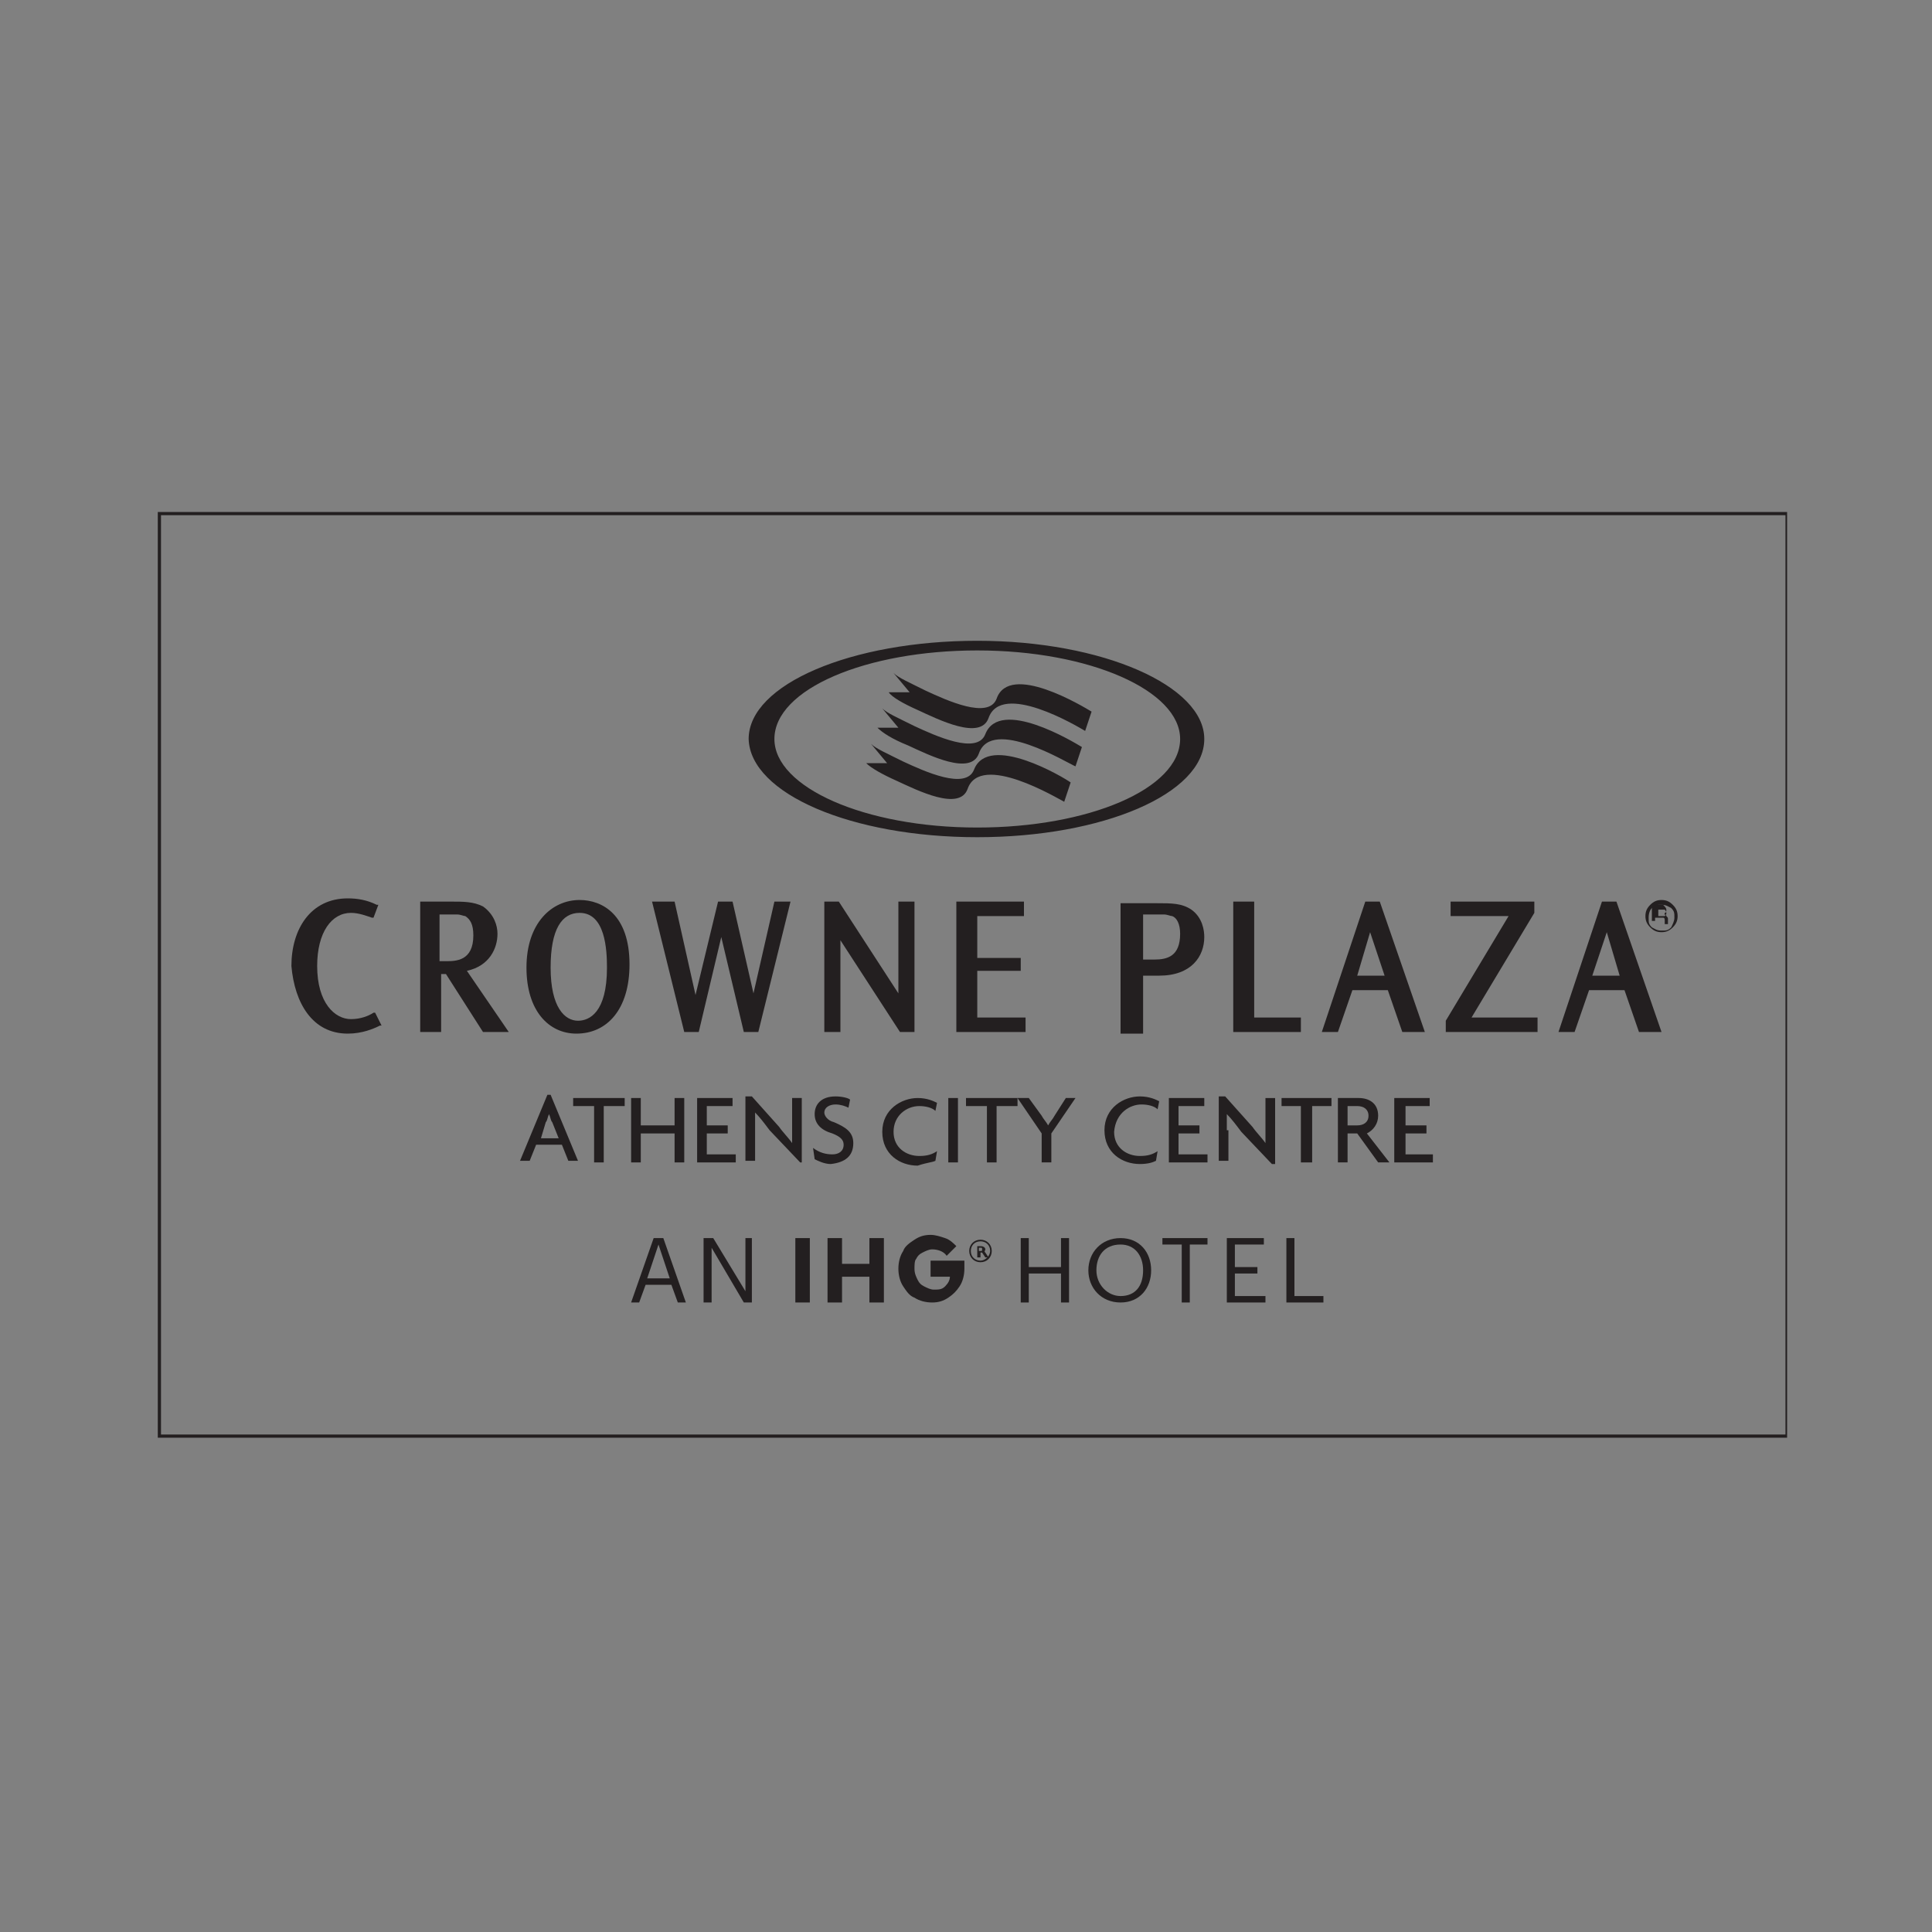 <?xml version="1.0" encoding="utf-8"?>
<!-- Generator: Adobe Illustrator 19.0.0, SVG Export Plug-In . SVG Version: 6.00 Build 0)  -->
<svg version="1.1" id="Layer_1" xmlns="http://www.w3.org/2000/svg" xmlns:xlink="http://www.w3.org/1999/xlink" x="0px" y="0px"
	 viewBox="-479 481 120 120" style="enable-background:new -479 481 120 120;" xml:space="preserve">
<rect x="-479" y="481" width="120" height="120" fill="#808080" stroke="none"/>
<style type="text/css">
	.st0{fill:#3DA8C0;}
	.st1{fill:#3EA9C1;}
	.st2{fill:#BFE2EA;}
	.st3{fill:#2A0B41;stroke:#FFFFFF;stroke-width:1.198;stroke-miterlimit:10;}
	.st4{fill:#FFFFFF;}
	.st5{fill:#231F20;}
</style>
<g>
	<g>
		<path class="st0" d="M-9819.4,5373.4v58.9h35.7v4.6h-40.6v-63.5H-9819.4z"/>
		<path class="st0" d="M-9739.1,5402.7h37.2v4.4h-37.2v25h40.1v4.7h-44.9v-63.5h43.8v4.6h-39L-9739.1,5402.7L-9739.1,5402.7z"/>
		<path class="st0" d="M-9645,5377.8h-22.9v-4.4h50.8v4.4h-22.9v59h-4.9L-9645,5377.8L-9645,5377.8z"/>
		<path class="st0" d="M-9523.3,5405.2c-0.1,16.7-10.7,32.7-32,32.7s-32-16.1-32-32.9c0-17.1,10.6-32.7,32-32.7
			C-9533.9,5372.4-9523.2,5388.1-9523.3,5405.2z M-9582.5,5405.1c0.1,14.3,9.2,28.3,27.2,28.3c18.1,0,27.3-14,27.3-28.3
			c0-14.7-9.1-28.2-27.3-28.2S-9582.6,5390.2-9582.5,5405.1z"/>
	</g>
</g>
<g>
	<circle class="st1" cx="-9536.3" cy="5381.5" r="10.9"/>
	<circle class="st2" cx="-9536.3" cy="5381.5" r="8"/>
	<circle class="st3" cx="-9536.3" cy="5381.5" r="3.5"/>
</g>
<g>
	<g>
		<g>
			<path class="st4" d="M-5483,3483.5v-58.9h-4.9v63.5h40.6v-4.6H-5483z"/>
			<path class="st4" d="M-5402.7,3483.4v-25h37.2v-4.4h-37.2v-24.7h39v-4.6h-43.8v63.5h44.9v-4.7h-40.1V3483.4z"/>
			<path class="st4" d="M-5331.6,3424.7v4.3h23v59.1h4.9V3429h22.9v-4.3H-5331.6L-5331.6,3424.7z"/>
			<path class="st4" d="M-5196.5,3431.9c-1-0.9-2-1.8-3.2-2.6c-0.1,0-0.1,0-0.2,0c-1.8,0-3.3,1.4-3.5,3.2c1.6,1.1,3,2.3,4.3,3.6
				c1.5-0.4,2.6-1.7,2.6-3.4C-5196.4,3432.4-5196.5,3432.1-5196.5,3431.9z M-5191,3439.1c-0.5-0.9-1.1-1.9-1.7-2.8
				c-0.8,1.5-2,2.7-3.4,3.5c0.5,0.8,1,1.7,1.4,2.5c2.1,4.2,3.1,9.1,3.1,14c0,14.3-9.2,28.3-27.3,28.3c-18,0-27.1-14-27.2-28.3
				c-0.1-15,9-28.2,27.2-28.2c3.2,0,6,0.4,8.6,1.1c0.9,0.3,1.9,0.6,2.7,1c0.5-1.6,1.5-2.9,2.7-3.9c-1-0.4-2-0.8-3-1.1
				c-3.3-1-7-1.6-11.1-1.6c-21.4,0-32,15.6-32,32.7c0,16.8,10.7,32.9,32,32.9s31.9-16.1,32-32.7
				C-5186.9,3450.3-5188.2,3444.2-5191,3439.1z"/>
		</g>
	</g>
	<g>
		<path class="st4" d="M-5199.9,3421.8c-3.1,0-6,1.3-8,3.4c-1.1,1.2-1.9,2.5-2.4,4.1c-0.4,1.1-0.5,2.2-0.5,3.4
			c0,6,4.9,10.9,10.9,10.9c1.9,0,3.6-0.5,5.2-1.3c1.5-0.8,2.7-1.9,3.7-3.3c1.3-1.8,2.1-4,2.1-6.4
			C-5189,3426.7-5193.9,3421.8-5199.9,3421.8z M-5196.1,3439.8c-1.1,0.6-2.4,0.9-3.7,0.9c-4.4,0-8-3.6-8-8c0-0.9,0.1-1.7,0.4-2.4
			c0.5-1.6,1.5-2.9,2.7-3.9c1.4-1.1,3.1-1.7,4.9-1.7c4.4,0,8,3.6,8,8c0,1.3-0.3,2.5-0.9,3.6
			C-5193.5,3437.8-5194.7,3439-5196.1,3439.8z M-5199.7,3429.3c-0.1,0-0.1,0-0.2,0c-1.8,0-3.3,1.4-3.5,3.2c0,0.1,0,0.2,0,0.3
			c0,1.9,1.6,3.5,3.5,3.5c0.3,0,0.6,0,0.9-0.1c1.5-0.4,2.6-1.7,2.6-3.4c0-0.3,0-0.6-0.1-0.9
			C-5196.9,3430.4-5198.2,3429.3-5199.7,3429.3z"/>
		<path class="st4" d="M-5196.4,3432.7c0,1.6-1.1,3-2.6,3.4c-0.3,0.1-0.6,0.1-0.9,0.1c-1.9,0-3.5-1.5-3.5-3.5c0-0.1,0-0.2,0-0.3
			c0.1-1.8,1.6-3.2,3.5-3.2c0.1,0,0.1,0,0.2,0c1.5,0.1,2.8,1.2,3.2,2.6C-5196.5,3432.1-5196.4,3432.4-5196.4,3432.7z"/>
		<path class="st4" d="M-5196.4,3432.7c0,1.6-1.1,3-2.6,3.4c-0.3,0.1-0.6,0.1-0.9,0.1c-1.9,0-3.5-1.5-3.5-3.5c0-0.1,0-0.2,0-0.3
			c0.1-1.8,1.6-3.2,3.5-3.2c0.1,0,0.1,0,0.2,0c1.5,0.1,2.8,1.2,3.2,2.6C-5196.5,3432.1-5196.4,3432.4-5196.4,3432.7z"/>
	</g>
</g>
<g>
	<path class="st5" d="M-409.4,557.9c-1.2,0-2,0.9-2,2v0c0,1.1,0.8,2,2,2c1.2,0,1.9-0.9,1.9-2v0
		C-407.5,558.8-408.2,557.9-409.4,557.9z M-408,559.9c0,1-0.5,1.6-1.4,1.6c-0.8,0-1.5-0.7-1.5-1.6v0c0-0.9,0.5-1.6,1.5-1.6
		C-408.5,558.3-408,559-408,559.9L-408,559.9z"/>
	<polygon class="st5" points="-402.3,560.1 -400.9,560.1 -400.9,559.7 -402.3,559.7 -402.3,558.3 -400.5,558.3 -400.5,557.9 
		-402.8,557.9 -402.8,561.9 -400.4,561.9 -400.4,561.5 -402.3,561.5 	"/>
	<rect x="-429.6" y="557.9" class="st5" width="0.9" height="4"/>
	<polygon class="st5" points="-398.6,557.9 -399.1,557.9 -399.1,561.9 -396.8,561.9 -396.8,561.5 -398.6,561.5 	"/>
	<polygon class="st5" points="-432.7,561.2 -434.7,557.9 -435.3,557.9 -435.3,561.9 -434.8,561.9 -434.8,558.5 -432.8,561.9 
		-432.3,561.9 -432.3,557.9 -432.7,557.9 	"/>
	<path class="st5" d="M-438.9,560.8h1.6l0.4,1.1h0.5l-1.4-4h-0.6l-1.4,4h0.5L-438.9,560.8z M-438.1,558.3l0.7,2.1h-1.4L-438.1,558.3
		z"/>
	<path class="st5" d="M-418.1,558c-0.4,0-0.7,0.3-0.7,0.7c0,0.4,0.3,0.7,0.7,0.7c0.4,0,0.7-0.3,0.7-0.7
		C-417.4,558.3-417.7,558-418.1,558z M-418.1,559.3c-0.3,0-0.6-0.2-0.6-0.6c0-0.3,0.2-0.6,0.6-0.6c0.3,0,0.6,0.2,0.6,0.6
		C-417.5,559-417.8,559.3-418.1,559.3z"/>
	<path class="st5" d="M-417.8,558.6L-417.8,558.6c0-0.1-0.1-0.2-0.3-0.2h-0.2v0.7h0.2v-0.3h0.1l0.2,0.3h0.2l-0.2-0.3
		C-417.9,558.7-417.8,558.7-417.8,558.6z M-418,558.6c0,0.1,0,0.1-0.1,0.1h-0.1v-0.2h0.1C-418,558.5-418,558.5-418,558.6L-418,558.6
		z"/>
	<path class="st5" d="M-421.2,559.5v0.8h1.2c0,0.2-0.1,0.4-0.3,0.6c-0.2,0.2-0.4,0.2-0.7,0.2c-0.2,0-0.4-0.1-0.6-0.2
		c-0.2-0.1-0.3-0.2-0.4-0.4c-0.1-0.2-0.2-0.4-0.2-0.7c0-0.2,0-0.5,0.1-0.6c0.1-0.2,0.2-0.3,0.4-0.4c0.2-0.1,0.4-0.2,0.6-0.2
		c0.3,0,0.7,0.1,0.9,0.4l0.6-0.6c-0.2-0.2-0.4-0.4-0.7-0.5c-0.3-0.1-0.6-0.2-0.9-0.2c-0.4,0-0.7,0.1-1,0.3c-0.3,0.2-0.6,0.4-0.7,0.7
		c-0.2,0.3-0.3,0.7-0.3,1.1c0,0.4,0.1,0.8,0.3,1.1c0.2,0.3,0.4,0.6,0.7,0.7c0.3,0.2,0.7,0.3,1.1,0.3c0.4,0,0.7-0.1,1-0.3
		c0.3-0.2,0.5-0.4,0.7-0.7c0.2-0.3,0.3-0.7,0.3-1.1c0-0.1,0-0.3,0-0.5H-421.2z"/>
	<polygon class="st5" points="-413.1,559.7 -415.1,559.7 -415.1,557.9 -415.6,557.9 -415.6,561.9 -415.1,561.9 -415.1,560.1 
		-413.1,560.1 -413.1,561.9 -412.6,561.9 -412.6,557.9 -413.1,557.9 	"/>
	<polygon class="st5" points="-406.8,558.3 -405.6,558.3 -405.6,561.9 -405.1,561.9 -405.1,558.3 -404,558.3 -404,557.9 
		-406.8,557.9 	"/>
	<polygon class="st5" points="-425,559.5 -426.7,559.5 -426.7,557.9 -427.6,557.9 -427.6,561.9 -426.7,561.9 -426.7,560.3 
		-425,560.3 -425,561.9 -424.1,561.9 -424.1,557.9 -425,557.9 	"/>
	<polygon class="st5" points="-415.4,537.9 -415.4,537 -419.6,537 -419.6,545.1 -415.3,545.1 -415.3,544.2 -418.3,544.2 
		-418.3,541.3 -415.6,541.3 -415.6,540.5 -418.3,540.5 -418.3,537.9 	"/>
	<path class="st5" d="M-408,541.6h1c2,0,2.8-1.2,2.8-2.4c0-0.4-0.1-1.2-0.8-1.7c-0.6-0.4-1.2-0.4-2.2-0.4h-2.2v8.1h1.4V541.6z
		 M-408,537.8h0.7c0.2,0,0.4,0,0.6,0c0.2,0,0.4,0.1,0.5,0.1c0.3,0.1,0.5,0.5,0.5,1.1c0,1.4-0.8,1.6-1.6,1.6h-0.7V537.8z"/>
	<polygon class="st5" points="-426.8,539.4 -423.1,545.1 -422.2,545.1 -422.2,537 -423.2,537 -423.2,542.7 -426.9,537 -427.8,537 
		-427.8,545.1 -426.8,545.1 	"/>
	<polygon class="st5" points="-398.2,544.2 -401.1,544.2 -401.1,537 -402.4,537 -402.4,545.1 -398.2,545.1 	"/>
	<path class="st5" d="M-423.3,529.5c1.3,0.6,3.9,1.9,4.4,0.5c0.8-2.3,5.6,0.6,6,0.8l0.4-1.2c-0.4-0.3-5.1-3.1-6-0.8
		c-0.5,1.3-3.1,0.1-4.4-0.5c-1-0.5-1.7-0.8-2-1.1l1,1.2h-1.3C-424.9,528.7-424.2,529.1-423.3,529.5z"/>
	<path class="st5" d="M-443.2,545.2c1.9,0,3.3-1.5,3.3-4.3c0-3.1-1.7-4-3.1-4c-1.7,0-3.3,1.4-3.3,4.2v0
		C-446.3,543.8-444.9,545.2-443.2,545.2z M-444.8,541.1c0-2.4,0.7-3.4,1.8-3.4c1.6,0,1.7,2.3,1.7,3.4c0,2.8-1.1,3.3-1.8,3.3
		C-443.9,544.4-444.8,543.6-444.8,541.1L-444.8,541.1z"/>
	<path class="st5" d="M-451.7,541.5h0.4l2.3,3.6h1.6l-2.6-3.8c1.4-0.3,1.9-1.4,1.9-2.3c0-0.5-0.2-1.2-0.9-1.7
		c-0.6-0.3-1.2-0.3-2-0.3h-1.9v8.1h1.3V541.5z M-451.7,537.8h0.5c0.2,0,0.4,0,0.6,0c0.2,0,0.4,0.1,0.5,0.1c0.3,0.2,0.5,0.5,0.5,1.2
		c0,1.6-1.1,1.6-1.7,1.6h-0.4V537.8z"/>
	<path class="st5" d="M-422,525.1c1.3,0.6,3.9,1.9,4.4,0.5c0.8-2.3,5.5,0.5,6,0.8l0.4-1.2c-0.5-0.3-5.1-3.1-5.9-0.8
		c-0.5,1.3-3.1,0.1-4.4-0.5c-1-0.5-1.7-0.8-2-1.1l1,1.2h-1.3C-423.6,524.3-422.9,524.7-422,525.1z"/>
	<path class="st5" d="M-422.6,527.3c1.3,0.6,3.9,1.9,4.4,0.5c0.8-2.3,5.5,0.6,6,0.8l0.4-1.2c-0.5-0.3-5.1-3.1-6-0.8
		c-0.5,1.3-3.1,0.1-4.4-0.5c-1-0.5-1.7-0.8-2-1.1l1,1.2h-1.3C-424.2,526.5-423.6,526.9-422.6,527.3z"/>
	<path class="st5" d="M-395,542.5h2.2l0.9,2.6h1.4l-2.8-8.1h-0.9l-2.7,8.1h1L-395,542.5z M-393.9,538.9l0.9,2.7h-1.7L-393.9,538.9z"
		/>
	<path class="st5" d="M-376,538h0.1c0.1,0,0.2,0,0.2,0c0.1,0,0.1,0.1,0.1,0.2v0.1l0,0.1h0.2c0,0,0,0,0-0.1c0,0,0-0.1,0-0.1v-0.1
		c0-0.1,0-0.1-0.1-0.2c0-0.1-0.1-0.1-0.2-0.1c0.1,0,0.1,0,0.1-0.1c0.1,0,0.1-0.1,0.1-0.2c0-0.1-0.1-0.2-0.2-0.3c-0.1,0-0.2,0-0.3,0
		h-0.4v1h0.2V538z M-376,537.5h0.2c0.1,0,0.2,0,0.2,0c0,0,0.1,0.1,0.1,0.2c0,0.1,0,0.1-0.1,0.2c0,0-0.1,0-0.2,0h-0.2V537.5z"/>
	<polygon class="st5" points="-435.6,545.1 -434.2,539.2 -432.8,545.1 -431.9,545.1 -429.9,537 -430.9,537 -432.2,542.7 -433.5,537 
		-434.4,537 -435.8,542.8 -437.1,537 -438.5,537 -436.5,545.1 	"/>
	<path class="st5" d="M-457.4,545.2c0.9,0,1.6-0.3,2-0.5l0.1,0l-0.4-0.8l-0.1,0c-0.3,0.2-0.8,0.4-1.4,0.4c-1,0-2.1-1-2.1-3.3
		c0-2.1,0.9-3.3,2.1-3.3c0.5,0,1,0.2,1.3,0.3l0.1,0l0.3-0.8l-0.1,0c-0.6-0.3-1.2-0.4-1.8-0.4c-2.3,0-3.5,1.9-3.5,4.2
		C-460.7,543.3-459.6,545.2-457.4,545.2z"/>
	<path class="st5" d="M-375.8,538.9c0.3,0,0.5-0.1,0.7-0.3c0.2-0.2,0.3-0.4,0.3-0.7c0-0.3-0.1-0.5-0.3-0.7c-0.2-0.2-0.4-0.3-0.7-0.3
		c-0.3,0-0.5,0.1-0.7,0.3c-0.2,0.2-0.3,0.4-0.3,0.7c0,0.3,0.1,0.5,0.3,0.7C-376.3,538.8-376.1,538.9-375.8,538.9z M-376.4,537.4
		c0.2-0.2,0.3-0.2,0.6-0.2s0.4,0.1,0.6,0.2c0.2,0.2,0.2,0.3,0.2,0.6c0,0.2-0.1,0.4-0.2,0.6c-0.2,0.2-0.3,0.2-0.6,0.2
		s-0.4-0.1-0.6-0.2c-0.2-0.2-0.2-0.3-0.2-0.6C-376.6,537.7-376.5,537.5-376.4,537.4z"/>
	<path class="st5" d="M-380.3,542.5h2.2l0.9,2.6h1.4l-2.8-8.1h-0.9l-2.7,8.1h1L-380.3,542.5z M-379.2,538.9l0.8,2.7h-1.7
		L-379.2,538.9z"/>
	<polygon class="st5" points="-383.5,544.2 -387.6,544.2 -383.7,537.7 -383.7,537 -388.9,537 -388.9,537.9 -385.3,537.9 
		-389.2,544.4 -389.2,545.1 -383.5,545.1 	"/>
	<path class="st5" d="M-418.3,533c7.8,0,14.1-2.7,14.1-6.1c0-3.3-6.3-6.1-14.1-6.1c-7.8,0-14.2,2.7-14.2,6.1
		C-432.4,530.3-426.1,533-418.3,533z M-418.3,521.4c7,0,12.6,2.5,12.6,5.5c0,3.1-5.7,5.5-12.6,5.5c-7,0-12.6-2.5-12.6-5.5
		C-430.9,523.8-425.2,521.4-418.3,521.4z"/>
	<path class="st5" d="M-469.2,512.8v57.5h101.2v-57.5H-469.2z M-368.1,570.1H-469V513h100.9V570.1z"/>
	<path class="st5" d="M-445.7,552.1h1.6l0.4,1h0.6l-1.7-4.1h-0.2l-1.7,4.1h0.6L-445.7,552.1z M-445.1,550.7c0.1-0.1,0.1-0.3,0.2-0.5
		h0c0.1,0.2,0.1,0.4,0.2,0.5l0.4,1h-1.1L-445.1,550.7z"/>
	<polygon class="st5" points="-443.4,549.7 -442.1,549.7 -442.1,553.2 -441.5,553.2 -441.5,549.7 -440.2,549.7 -440.2,549.2 
		-443.4,549.2 	"/>
	<polygon class="st5" points="-439.2,551.4 -437.1,551.4 -437.1,553.2 -436.5,553.2 -436.5,549.2 -437.1,549.2 -437.1,550.9 
		-439.2,550.9 -439.2,549.2 -439.8,549.2 -439.8,553.2 -439.2,553.2 	"/>
	<polygon class="st5" points="-433.5,549.7 -433.5,549.2 -435.7,549.2 -435.7,553.2 -433.3,553.2 -433.3,552.7 -435.1,552.7 
		-435.1,551.4 -433.8,551.4 -433.8,550.9 -435.1,550.9 -435.1,549.7 	"/>
	<path class="st5" d="M-429.2,553.3v-4.1h-0.6v1.9c0,0.3,0,0.6,0,0.9l0,0c-0.2-0.3-0.6-0.7-0.8-1l-1.7-1.9h-0.4v4h0.6v-2
		c0-0.3,0-0.6,0-1l0,0c0.3,0.3,0.6,0.7,0.9,1.1l1.9,2H-429.2z"/>
	<path class="st5" d="M-426,552c0-0.7-0.5-1-1.2-1.3c-0.4-0.1-0.6-0.4-0.6-0.6c0-0.3,0.3-0.5,0.7-0.5c0.3,0,0.6,0.1,0.8,0.2l0.1-0.5
		c-0.1-0.1-0.5-0.2-0.9-0.2c-0.9,0-1.3,0.5-1.3,1.1c0,0.6,0.4,1,1.1,1.2c0.5,0.2,0.7,0.4,0.7,0.7c0,0.4-0.3,0.6-0.7,0.6
		c-0.4,0-0.8-0.1-1.2-0.4l0.1,0.7c0.2,0.1,0.6,0.3,1,0.3C-426.5,553.2-426,552.8-426,552z"/>
	<path class="st5" d="M-420.9,553.1l0.1-0.6c-0.3,0.2-0.6,0.3-1.1,0.3c-0.8,0-1.6-0.5-1.6-1.5c0-1,0.8-1.6,1.6-1.6
		c0.4,0,0.8,0.1,1,0.3l0.1-0.5c-0.2-0.1-0.6-0.3-1.2-0.3c-1,0-2.2,0.7-2.2,2.1c0,1.4,1.1,2.1,2.2,2.1
		C-421.4,553.2-421.1,553.2-420.9,553.1z"/>
	<rect x="-420.1" y="549.2" class="st5" width="0.6" height="4"/>
	<polygon class="st5" points="-419,549.7 -417.7,549.7 -417.7,553.2 -417.1,553.2 -417.1,549.7 -415.8,549.7 -415.8,549.2 
		-419,549.2 	"/>
	<path class="st5" d="M-413.5,550.3c-0.1,0.2-0.3,0.4-0.4,0.6h0c-0.1-0.2-0.3-0.4-0.4-0.6l-0.8-1.1h-0.7l1.5,2.2v1.8h0.6v-1.8
		l1.5-2.2h-0.6L-413.5,550.3z"/>
	<path class="st5" d="M-408.1,549.6c0.4,0,0.8,0.1,1,0.3l0.1-0.5c-0.2-0.1-0.6-0.3-1.2-0.3c-1,0-2.2,0.7-2.2,2.1
		c0,1.4,1.1,2.1,2.2,2.1c0.5,0,0.8-0.1,1-0.2l0.1-0.6c-0.3,0.2-0.6,0.3-1.1,0.3c-0.8,0-1.6-0.5-1.6-1.5
		C-409.7,550.1-408.8,549.6-408.1,549.6z"/>
	<polygon class="st5" points="-405.8,551.4 -404.5,551.4 -404.5,550.9 -405.8,550.9 -405.8,549.7 -404.2,549.7 -404.2,549.2 
		-406.4,549.2 -406.4,553.2 -404,553.2 -404,552.7 -405.8,552.7 	"/>
	<path class="st5" d="M-402.8,551.2c0-0.3,0-0.6,0-1l0,0c0.3,0.3,0.6,0.7,0.9,1.1l1.9,2h0.2v-4.1h-0.6v1.9c0,0.3,0,0.6,0,0.9l0,0
		c-0.2-0.3-0.6-0.7-0.8-1l-1.7-1.9h-0.4v4h0.6V551.2z"/>
	<polygon class="st5" points="-399.4,549.7 -398.2,549.7 -398.2,553.2 -397.5,553.2 -397.5,549.7 -396.3,549.7 -396.3,549.2 
		-399.4,549.2 	"/>
	<path class="st5" d="M-393.4,550.3c0-0.8-0.6-1.1-1.2-1.1h-1.3v4h0.6v-1.8h0.6l1.3,1.8h0.7l-1.4-1.8
		C-393.7,551.2-393.4,550.8-393.4,550.3z M-394.7,550.9h-0.6v-1.2h0.6c0.4,0,0.7,0.2,0.7,0.6C-394,550.7-394.3,550.9-394.7,550.9z"
		/>
	<polygon class="st5" points="-390.2,549.7 -390.2,549.2 -392.4,549.2 -392.4,553.2 -390,553.2 -390,552.7 -391.7,552.7 
		-391.7,551.4 -390.4,551.4 -390.4,550.9 -391.7,550.9 -391.7,549.7 	"/>
</g>
</svg>
